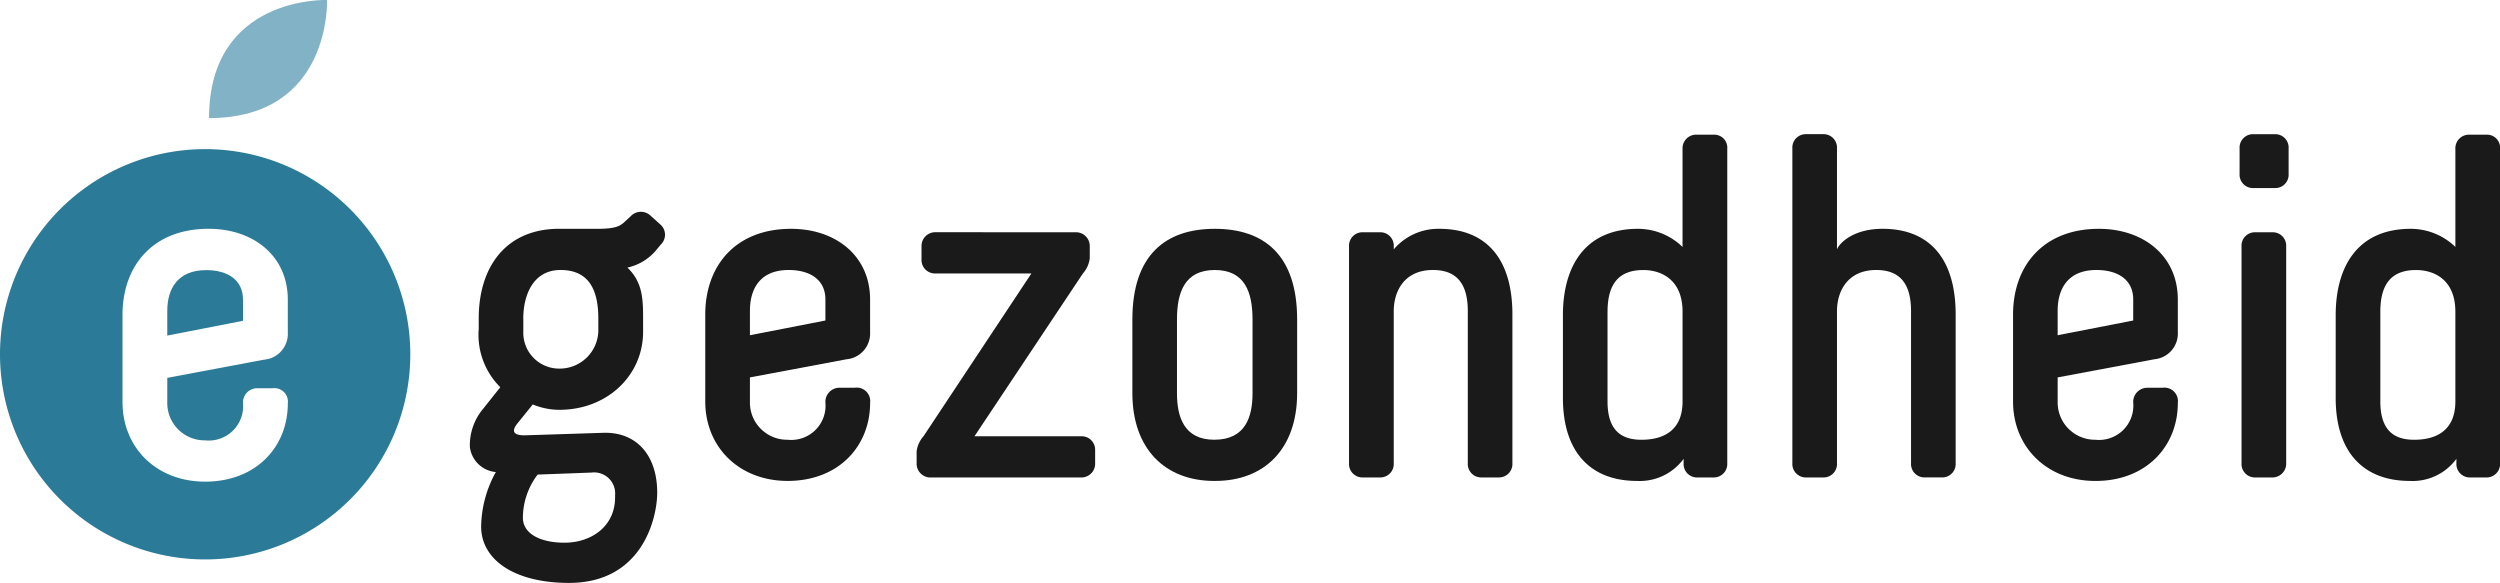 <svg id="Group_488" data-name="Group 488" xmlns="http://www.w3.org/2000/svg" xmlns:xlink="http://www.w3.org/1999/xlink" width="235.996" height="55.026" viewBox="0 0 235.996 55.026">
  <defs>
    <clipPath id="clip-path">
      <rect id="Rectangle_1150" data-name="Rectangle 1150" width="235.996" height="55.026" fill="none"/>
    </clipPath>
  </defs>
  <g id="Group_487" data-name="Group 487" clip-path="url(#clip-path)">
    <path id="Path_336" data-name="Path 336" d="M56.4,21.6c1.618,0,2.084-.232,2.5-.6l.649-.6a1.316,1.316,0,0,1,1.854-.048l.976.878a1.281,1.281,0,0,1,0,1.854l-.419.509a4.9,4.9,0,0,1-2.732,1.666c1.436,1.387,1.479,2.963,1.479,4.818v1.248c0,4.072-3.334,7.361-7.915,7.361a6.6,6.6,0,0,1-2.5-.508L48.8,40.026c-.606.784-.187,1.113.879,1.063l7.174-.23c3.242-.139,5.187,2.13,5.187,5.647,0,2.315-1.344,8.52-8.331,8.52-5.139,0-8.29-2.175-8.29-5.326a10.888,10.888,0,0,1,1.388-5.139A2.706,2.706,0,0,1,44.355,42.2a5.338,5.338,0,0,1,1.254-3.611l1.618-2.037a6.969,6.969,0,0,1-2.036-5.511v-.969c0-4.957,2.635-8.475,7.592-8.475Zm-5.648,23.2A6.777,6.777,0,0,0,49.36,48.87c0,1.526,1.666,2.36,3.932,2.36,2.545,0,4.86-1.573,4.769-4.445a1.986,1.986,0,0,0-2.224-2.175ZM49.4,30.074v1.2a3.384,3.384,0,0,0,3.381,3.521,3.647,3.647,0,0,0,3.7-3.521v-1.2c0-2.409-.691-4.587-3.563-4.587-2.642,0-3.521,2.454-3.521,4.587" fill="#1a1a1a"/>
    <path id="Path_337" data-name="Path 337" d="M82.136,28.267v3.1a2.445,2.445,0,0,1-2.225,2.547l-9.119,1.712V37.9a3.515,3.515,0,0,0,3.563,3.612,3.235,3.235,0,0,0,3.562-3.52A1.332,1.332,0,0,1,79.263,36.6H80.7a1.276,1.276,0,0,1,1.437,1.435c0,4.073-2.964,7.363-7.781,7.363-4.586,0-7.781-3.2-7.781-7.5V29.7c0-4.629,2.873-8.1,8.1-8.1,4.216,0,7.46,2.549,7.46,6.668M70.792,29.331v2.315l7.125-1.391V28.267c0-1.853-1.435-2.78-3.471-2.78-2.684,0-3.654,1.761-3.654,3.844" fill="#1a1a1a"/>
    <path id="Path_338" data-name="Path 338" d="M101.525,21.925a1.3,1.3,0,0,1,1.346,1.3v1.157a2.6,2.6,0,0,1-.649,1.436L91.988,41.184h10.047a1.269,1.269,0,0,1,1.344,1.251v1.339a1.3,1.3,0,0,1-1.344,1.3H87.867a1.3,1.3,0,0,1-1.339-1.3V42.617a2.607,2.607,0,0,1,.648-1.433l10.186-15.37H88.334a1.271,1.271,0,0,1-1.345-1.251V23.221a1.3,1.3,0,0,1,1.345-1.3Z" fill="#1a1a1a"/>
    <path id="Path_339" data-name="Path 339" d="M114.626,45.4c-4.63,0-7.732-3.012-7.732-8.289V30.165c0-6.111,3.145-8.565,7.78-8.565s7.774,2.454,7.774,8.565V37.11c0,5.277-3.1,8.289-7.731,8.289Zm-3.521-15.234V37.11c0,2.223.647,4.4,3.521,4.4,2.962,0,3.611-2.176,3.611-4.4V30.165c0-2.545-.7-4.677-3.563-4.677s-3.569,2.132-3.569,4.677" fill="#1a1a1a"/>
    <path id="Path_340" data-name="Path 340" d="M130.314,21.925a1.269,1.269,0,0,1,1.255,1.341v.275a5.5,5.5,0,0,1,4.3-1.941c4.357,0,6.9,2.73,6.9,8.1v14.03a1.268,1.268,0,0,1-1.248,1.339h-1.716a1.264,1.264,0,0,1-1.247-1.339V29.377c0-2.266-.787-3.89-3.291-3.89-2.732,0-3.7,2.039-3.7,3.89V43.732a1.269,1.269,0,0,1-1.255,1.339H128.6a1.269,1.269,0,0,1-1.254-1.339V23.266a1.269,1.269,0,0,1,1.254-1.341Z" fill="#1a1a1a"/>
    <path id="Path_341" data-name="Path 341" d="M158.829,23.312V14.053a1.284,1.284,0,0,1,1.3-1.341h1.716a1.232,1.232,0,0,1,1.206,1.341V43.732a1.269,1.269,0,0,1-1.254,1.339h-1.619a1.265,1.265,0,0,1-1.248-1.339v-.418a5.13,5.13,0,0,1-4.4,2.085c-4.351,0-6.993-2.688-6.993-7.827V29.747c0-4.49,1.993-8.147,7.083-8.147a6.054,6.054,0,0,1,4.211,1.712m-7.083,6.114V37.9c0,2.824,1.394,3.613,3.2,3.613,2.265,0,3.883-1.019,3.883-3.613v-8.47c0-3.058-2.036-3.939-3.7-3.939-2.266,0-3.381,1.252-3.381,3.939" fill="#1a1a1a"/>
    <path id="Path_342" data-name="Path 342" d="M172.16,12.665a1.265,1.265,0,0,1,1.248,1.342v9.534c.187-.509,1.436-1.942,4.308-1.942,4.351,0,6.895,2.73,6.895,8.1v14.03a1.265,1.265,0,0,1-1.248,1.339h-1.715a1.268,1.268,0,0,1-1.249-1.339V29.377c0-2.267-.787-3.89-3.283-3.89-2.732,0-3.708,2.038-3.708,3.89V43.731a1.265,1.265,0,0,1-1.248,1.339h-1.716a1.268,1.268,0,0,1-1.248-1.339V14.007a1.268,1.268,0,0,1,1.248-1.342Z" fill="#1a1a1a"/>
    <path id="Path_343" data-name="Path 343" d="M205.583,28.267v3.1a2.438,2.438,0,0,1-2.217,2.547l-9.126,1.712V37.9a3.524,3.524,0,0,0,3.569,3.612,3.236,3.236,0,0,0,3.563-3.52,1.331,1.331,0,0,1,1.345-1.388h1.43a1.273,1.273,0,0,1,1.436,1.435c0,4.073-2.962,7.363-7.774,7.363-4.586,0-7.78-3.2-7.78-7.5V29.7c0-4.629,2.872-8.1,8.1-8.1,4.211,0,7.453,2.549,7.453,6.668M194.24,29.331v2.315l7.132-1.391V28.267c0-1.853-1.436-2.78-3.472-2.78-2.684,0-3.66,1.761-3.66,3.844" fill="#1a1a1a"/>
    <path id="Path_344" data-name="Path 344" d="M216.042,14.007v2.409a1.264,1.264,0,0,1-1.249,1.339h-2.132a1.267,1.267,0,0,1-1.248-1.339V14.007a1.268,1.268,0,0,1,1.248-1.341h2.132a1.264,1.264,0,0,1,1.249,1.341m-1.479,7.918a1.268,1.268,0,0,1,1.249,1.341V43.732a1.3,1.3,0,0,1-1.3,1.339h-1.667a1.265,1.265,0,0,1-1.248-1.339V23.266a1.265,1.265,0,0,1,1.248-1.341Z" fill="#1a1a1a"/>
    <path id="Path_345" data-name="Path 345" d="M231.784,23.312V14.053a1.284,1.284,0,0,1,1.3-1.341h1.708A1.233,1.233,0,0,1,236,14.053V43.732a1.268,1.268,0,0,1-1.249,1.339h-1.624a1.267,1.267,0,0,1-1.247-1.339v-.418a5.127,5.127,0,0,1-4.4,2.085c-4.352,0-6.994-2.688-6.994-7.827V29.747c0-4.49,1.995-8.147,7.084-8.147a6.076,6.076,0,0,1,4.217,1.712M224.7,29.426V37.9c0,2.824,1.388,3.613,3.193,3.613,2.266,0,3.89-1.019,3.89-3.613v-8.47c0-3.058-2.035-3.939-3.708-3.939-2.266,0-3.375,1.252-3.375,3.939" fill="#1a1a1a"/>
    <path id="Path_346" data-name="Path 346" d="M30.874,0S19.733-.422,19.733,11.148C31.3,11.148,30.874,0,30.874,0" fill="#81b2c5"/>
    <path id="Path_347" data-name="Path 347" d="M19.456,25.5c-2.691,0-3.666,1.764-3.666,3.855v2.321l7.149-1.394V28.286c0-1.858-1.439-2.788-3.483-2.788" fill="#2A7A98"/>
    <path id="Path_348" data-name="Path 348" d="M19.3,14.078a19.366,19.366,0,1,0,19.432,19.3A19.367,19.367,0,0,0,19.3,14.078M27.169,31.4a2.445,2.445,0,0,1-2.23,2.551l-9.148,1.719v2.279a3.528,3.528,0,0,0,3.573,3.621,3.249,3.249,0,0,0,3.576-3.53,1.335,1.335,0,0,1,1.349-1.391h1.439a1.281,1.281,0,0,1,1.441,1.442c0,4.079-2.973,7.376-7.805,7.376-4.6,0-7.8-3.206-7.8-7.518V29.722c0-4.643,2.879-8.125,8.126-8.125,4.226,0,7.478,2.555,7.478,6.689Z" fill="#2A7A98"/>
  </g>
</svg>
